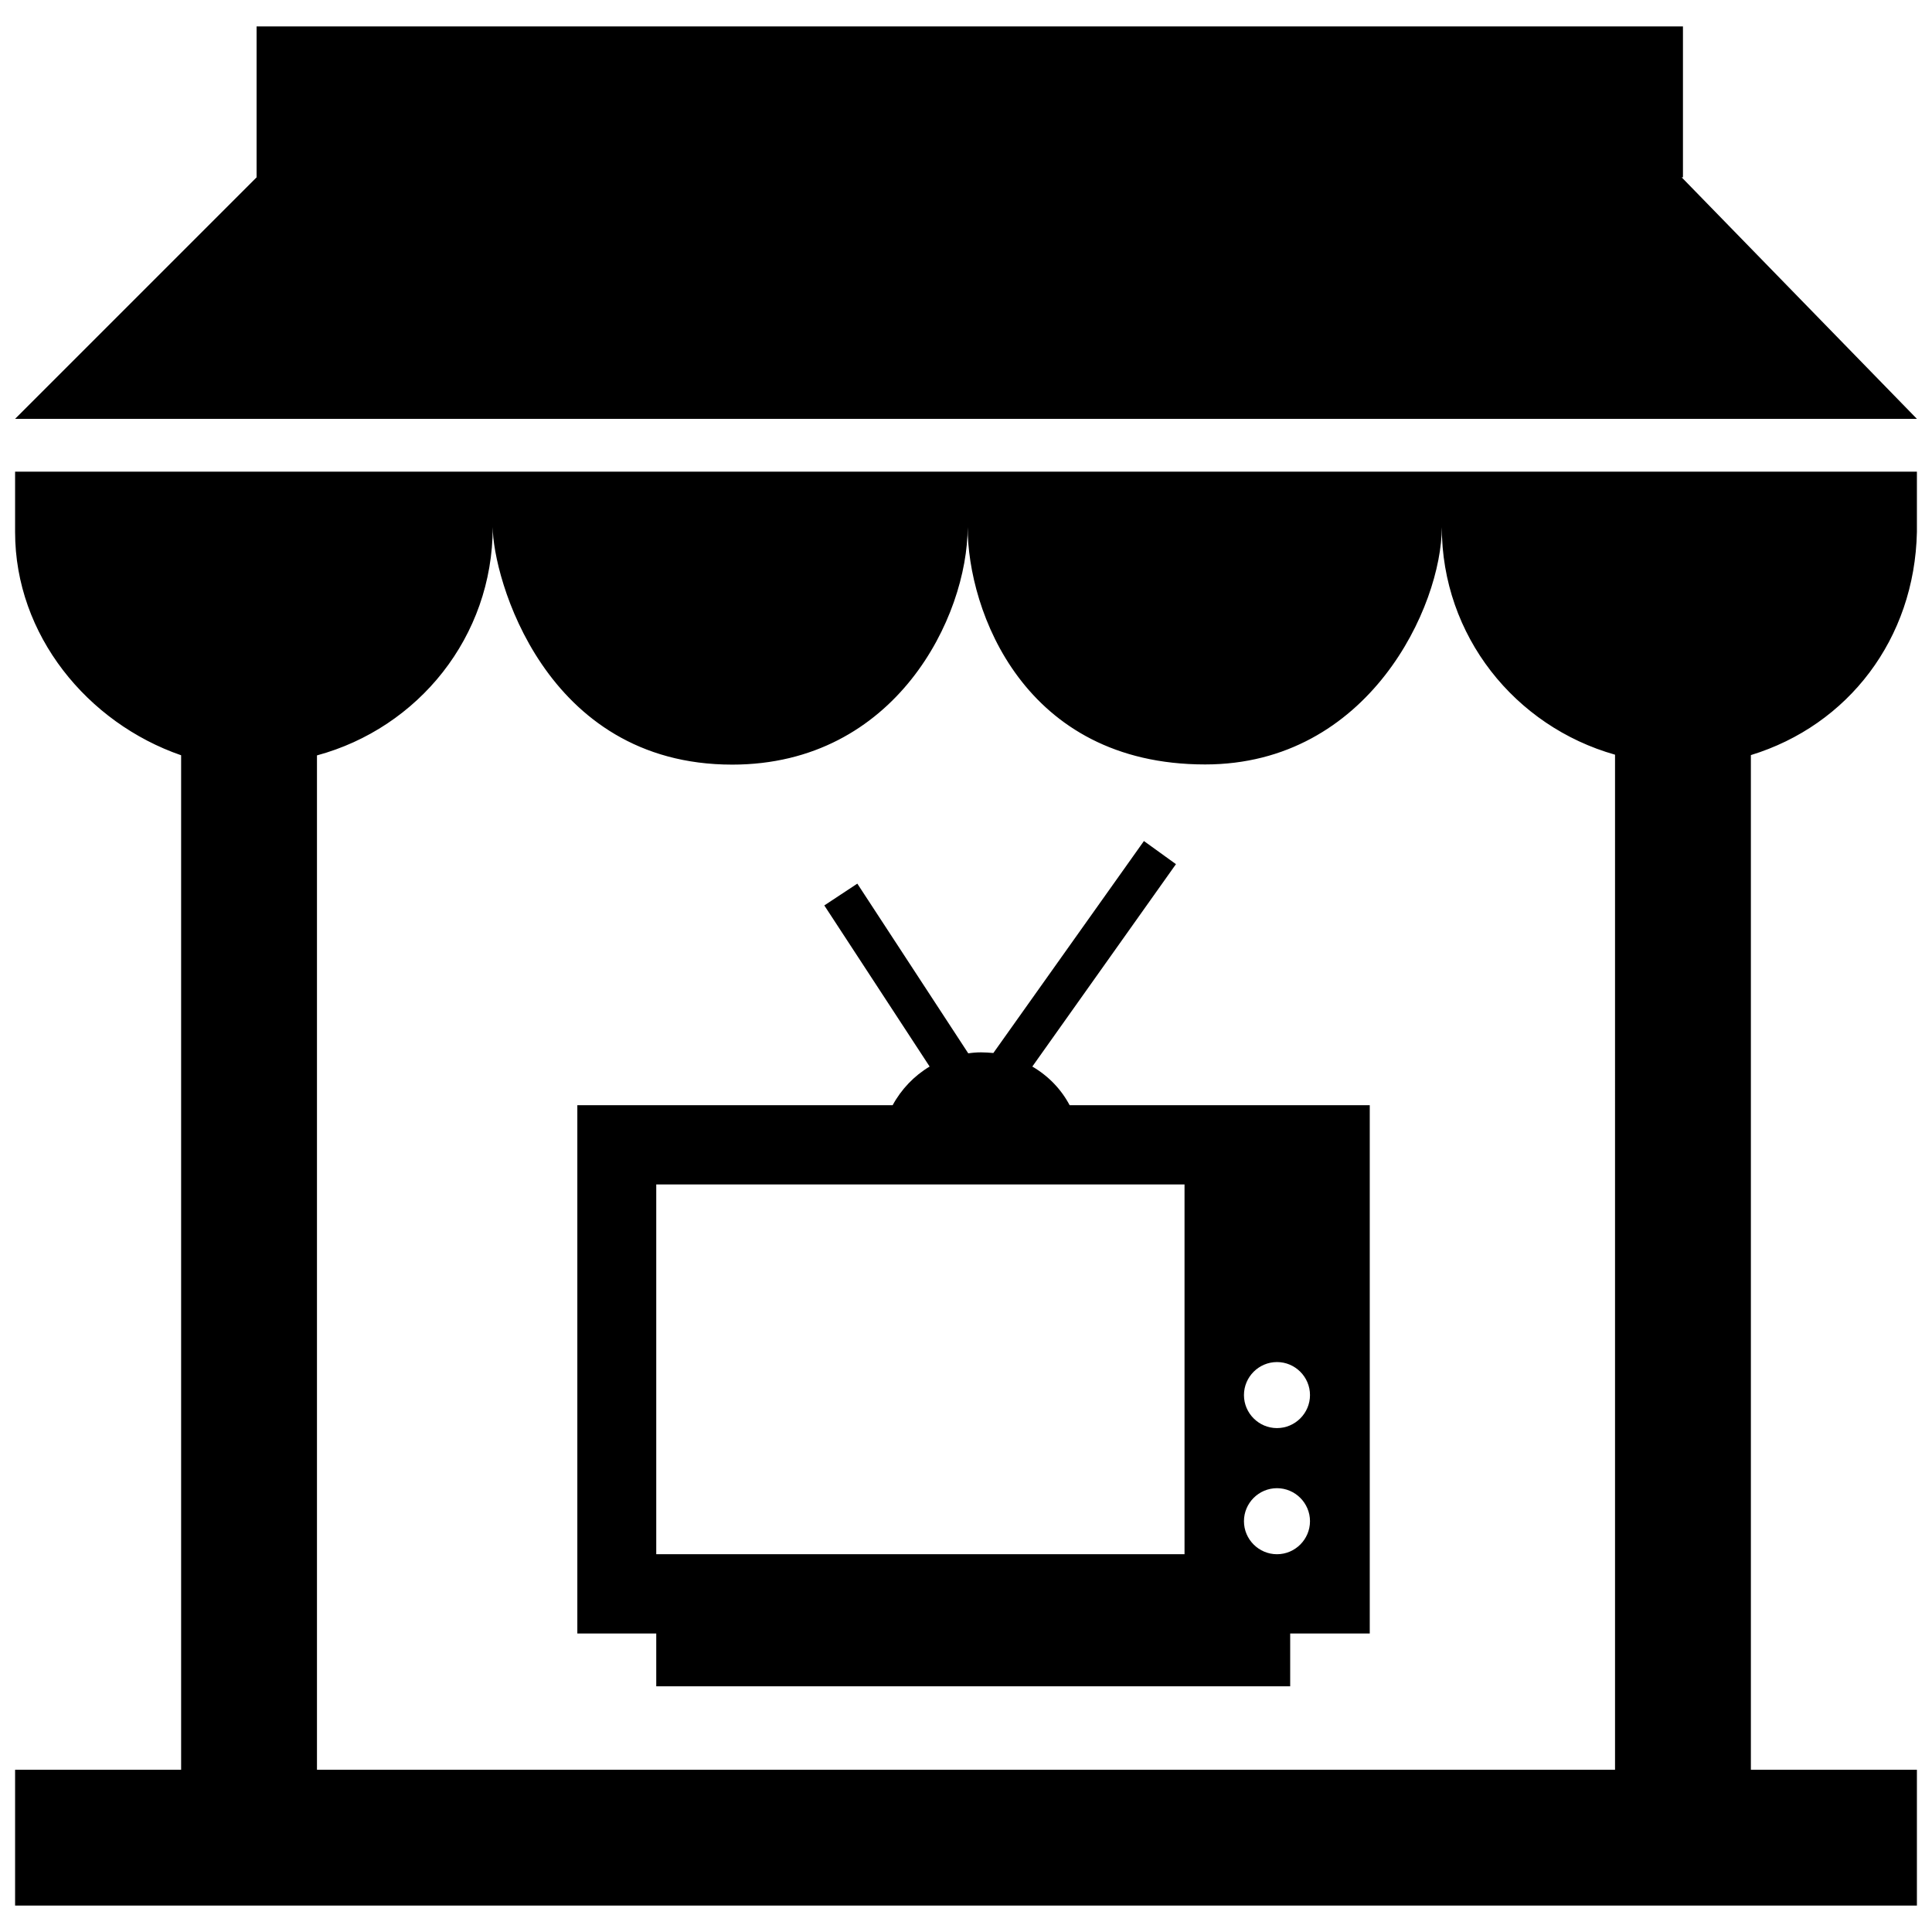 <?xml version="1.0" encoding="utf-8"?>

<svg fill="#000000" version="1.1" id="Layer_1" xmlns="http://www.w3.org/2000/svg" xmlns:xlink="http://www.w3.org/1999/xlink" 
	 width="800px" height="800px" viewBox="0 0 256 253" enable-background="new 0 0 256 253" xml:space="preserve">
<path d="M181.5,144.943v70h-10.544v7h-84v-7H76.5v-70h41.781c1.138-2.1,2.844-3.894,4.9-5.119l-13.956-21.35l4.375-2.887
	l14.7,22.487c0.569-0.087,1.137-0.131,1.706-0.131c0.569,0,1.094,0.044,1.619,0.087l19.95-28.088l4.244,3.063l-19.031,26.819
	c2.1,1.225,3.806,2.975,4.944,5.119H181.5z M156.956,155.443h-70v49h70V155.443z M173.581,200.068c0-2.406-1.969-4.375-4.375-4.375
	s-4.375,1.969-4.375,4.375s1.969,4.375,4.375,4.375S173.581,202.474,173.581,200.068z M173.581,183.355
	c0-2.406-1.969-4.375-4.375-4.375s-4.375,1.969-4.375,4.375s1.969,4.375,4.375,4.375S173.581,185.761,173.581,183.355z M2,69
	c0,13.678,9.625,25.302,22,29.576V233H2v18h252v-18h-22V98.554c12.89-3.945,21.699-15.396,22-29.554v-8H2V69z M65.29,68.346
	c0,6.477,6.755,31.47,31.727,31.47c21.689,0,31.202-19.615,31.202-31.47c0,11.052,7.41,31.447,31.464,31.447
	c21.733,0,31.363-20.999,31.363-31.447c0,14.425,9.726,26.416,22.954,30.154V233H42V98.594C55.402,94.966,65.29,82.895,65.29,68.346
	z M222.832,22H223V2H34v20L2,54h252L222.832,22z"/>
</svg>